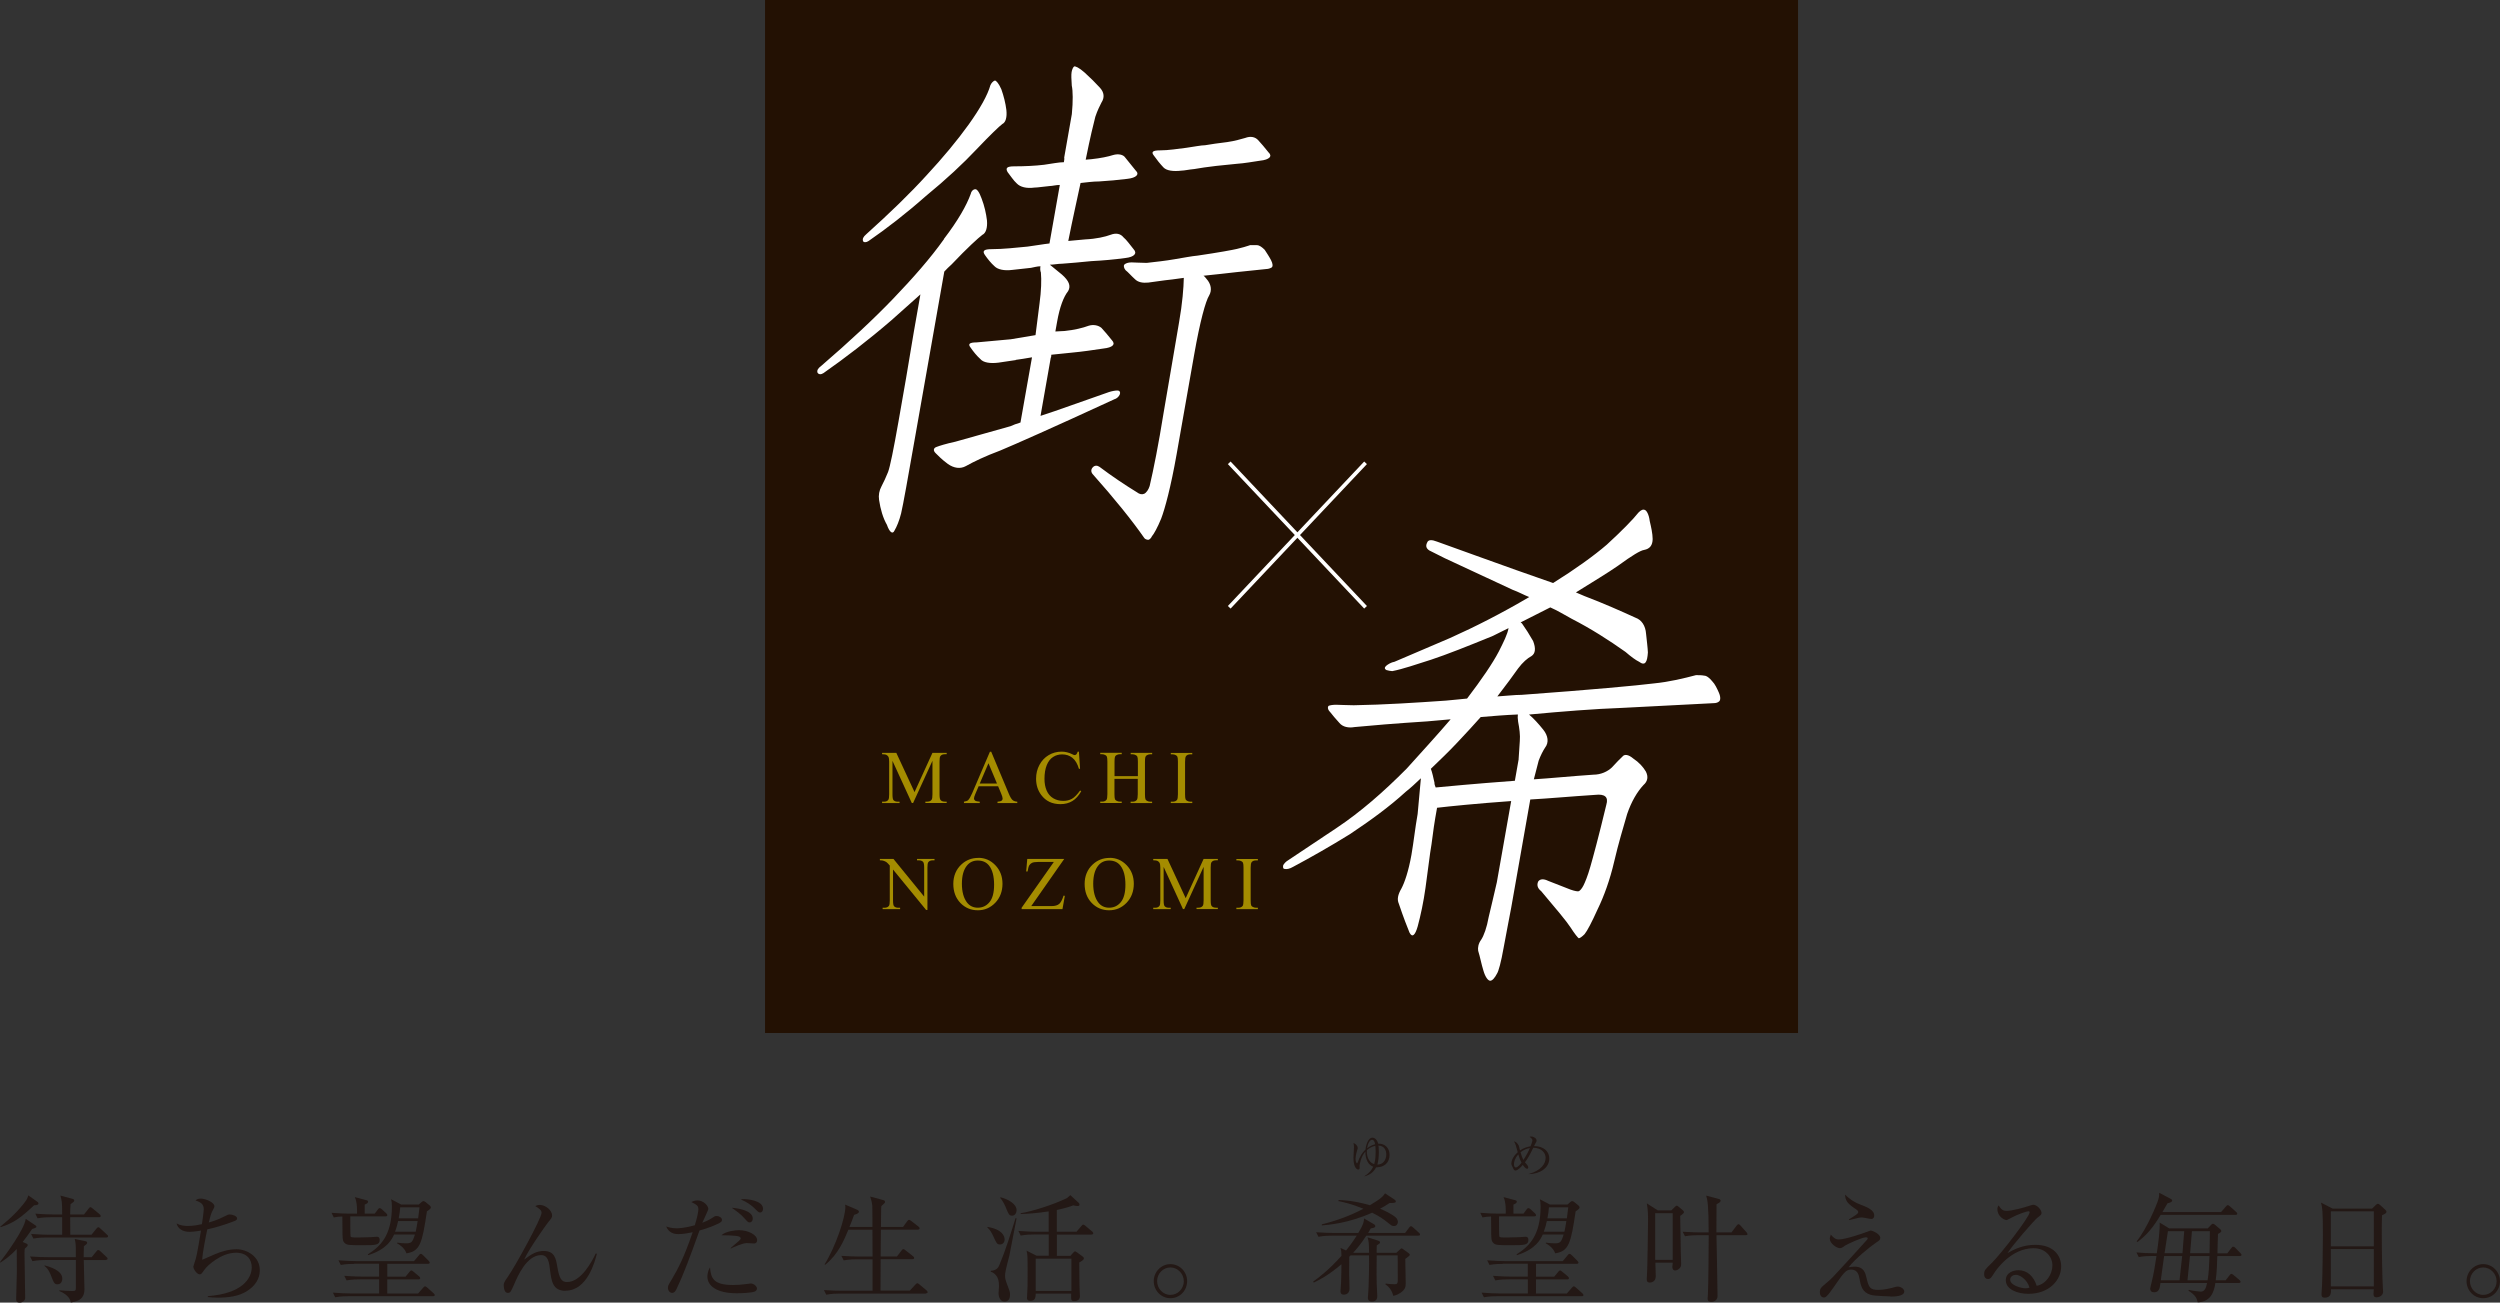 <?xml version="1.0" encoding="UTF-8"?><svg id="_レイヤー_2" xmlns="http://www.w3.org/2000/svg" viewBox="0 0 399.03 207.91"><rect x="0" y="0" width="399.03" height="207.91" fill="#333333" stroke="none"/><defs><style>.cls-1{fill:#fff;}.cls-2{fill:#231103;}.cls-3{fill:#a48c00;}.cls-4{fill:#231815;}.cls-5{fill:none;stroke:#fff;stroke-miterlimit:10;stroke-width:.6px;}</style></defs><g id="_レイヤー_1-2"><rect class="cls-2" x="122.11" width="164.88" height="164.88"/><path class="cls-1" d="m150.66,38.14c2.22-2.89,3.63-5.37,4.28-7.19.07-.41.38-.74.7-.74.26-.08.66.41,1.04,1.49.45,1.16.72,2.4.85,3.47.11,1.24-.2,2.07-.73,2.31-.66.5-2.4,2.07-4.9,4.71-.38.33-.88.83-1.18,1.16l-4.59,26.03c-1.22,6.94-1.97,11.16-2.3,12.56-.29,1.16-.7,2.15-1.05,2.73-.28.66-.79.33-1.22-.91-.62-1.07-1.03-2.48-1.25-3.97-.11-.74.02-1.49.38-2.15.36-.66.76-1.57,1.06-2.31.31-.83.87-3.55,1.67-8.1.8-4.54,1.63-9.25,2.43-14.21l1.06-6.03-4.63,4.13c-3.74,3.22-7.41,6.03-10.84,8.43-.37.25-.78.25-.96-.08-.1-.33.04-.66.6-1.07,4.51-3.88,8.41-7.52,11.5-10.74s5.94-6.45,8.1-9.5Zm8.12-25.29c.24,0,.65.5,1.05,1.41.38,1.07.67,2.23.8,3.3.12,1.16-.11,1.98-.64,2.23-.46.33-1.93,1.74-4.13,4.05-2.1,2.23-4.83,4.79-8.07,7.44-3.18,2.81-6.29,5.21-9.16,7.19-.37.25-.78.25-.89,0-.1-.33.03-.66.51-1.07,3.77-3.39,7.01-6.53,9.64-9.42,2.61-2.81,4.88-5.54,6.72-8.1,1.83-2.56,3.03-4.71,3.47-6.28.14-.33.44-.66.7-.74Zm3.36,44.62l-2.76.41c-1.33.17-2.44,0-2.91-.58-.56-.5-1.1-1.16-1.55-1.82-.47-.58-.18-.83.96-.83l5.46-.5,3.94-.66.64-5.04c.28-2.07.33-3.72.22-4.96-.12-.25-.13-.66-.07-.99-.49,0-1.09.17-1.51.25l-2.99.33c-1.33.17-2.34-.08-2.83-.58-.56-.5-1.1-1.16-1.55-1.82s-.08-.91,1.05-.91c1.95,0,4.03-.25,5.77-.41,1.33-.17,2.6-.41,3.5-.5l1.65-9.34c-.65,0-1.17.17-1.58.17-.99.08-1.92.25-2.48.25-1.25.17-2.26-.08-2.81-.66-.56-.5-1-1.24-1.47-1.82-.37-.66-.08-.91,1.06-.91,1.63,0,3.35-.08,4.76-.25,1.25-.17,2.35-.41,3.17-.41.04-.25.1-.58.05-.74l1.22-6.94c.2-2.07.17-3.72-.01-4.54-.07-.99-.1-1.74-.03-2.15.07-.41.21-.75.4-.91.18-.08.78.17,1.7.99.91.83,1.74,1.65,2.42,2.4.68.74.78,1.57.23,2.4-.25.5-.63,1.24-.96,2.23-.26.99-.83,3.31-1.54,6.86.24,0,.58-.08.91-.08,1.49-.16,2.68-.41,3.45-.66.86-.25,1.64-.08,1.96.41l1.67,2.07c.63.58.12,1.16-1.37,1.32-1.41.17-2.99.33-4.47.41-1.06,0-2.14.17-2.97.25-.52,2.48-1.24,5.62-1.96,9.25l2.73-.25c1.72-.08,3.16-.41,4.04-.74.87-.33,1.58-.17,2.04.41.5.41,1.02,1.16,1.62,1.9.62.66.11,1.24-1.3,1.4-1.83.25-3.65.41-5.46.5-1.74.17-3.39.33-4.63.41-.65,0-1.41.16-1.98.16l1.92,1.57c1.13.99,1.47,1.82,1,2.64-.73.91-1.35,2.56-1.76,4.88l-.28,1.57c.41,0,.99-.08,1.48-.08,1.58-.16,2.93-.5,3.81-.83.78-.25,1.56-.08,2.06.33.48.5,1.08,1.24,1.68,1.98.62.66.12,1.16-1.37,1.32-1.67.25-3.34.5-5.08.66l-3.23.33c-.03.17.02.33-.09.5l-1.63,9.26c2.85-.91,6.59-2.31,10.92-3.8.52-.17,1.02-.25,1.35-.25.41,0,.51.33.37.66-.14.33-.52.66-.86.74-9.66,4.46-15.83,7.19-18.21,8.18-2.44.91-4.31,1.82-5.48,2.48-.9.5-1.93.33-2.87-.33-1.01-.74-1.62-1.4-1.97-1.74-.42-.41-.34-.83.17-.99.44-.17,1.47-.5,2.99-.83l8.82-2.48c.35-.17.97-.41,1.57-.58l1.84-10.41c-1.01.17-1.93.33-2.6.41Zm37.33-18.34h1.14c.41,0,.84.33,1.25.74.32.5.71,1.07,1.01,1.65.3.58.31.99.12,1.16-.27.17-.61.25-.78.25l-4.81.5c-1.58.17-3.49.41-5.31.58.15.08.35.33.48.5.75.83.9,1.82.43,2.64-.57.91-1.46,4.13-2.39,9.42l-2.81,15.95c-.92,5.21-1.86,8.68-2.46,10.25-.57,1.4-1.17,2.48-1.47,2.81-.14.33-.43.58-.59.58s-.47-.08-.61-.25c-2.01-2.89-4.82-6.36-8.28-10.25-.27-.33-.28-.74.03-1.07.3-.33.71-.33,1.07-.08,2.08,1.57,4.2,2.97,5.96,4.05.43.33.82.41,1.18.25.35-.17.69-.66.87-1.24.64-2.73,1.41-6.61,2.22-11.65.88-4.96,1.67-9.92,2.47-14.46.54-3.06.73-5.54.76-7.11l-1.83.25c-1.66.17-3,.41-3.83.5-.83.08-1.63,0-2.18-.58-.56-.5-1.03-1.07-1.46-1.4-.27-.33-.36-.74-.17-.91s.55-.33,1.12-.33,1.45.08,2.43.08c1.49-.17,2.99-.33,4.42-.58,1.51-.25,2.77-.5,3.68-.58,3.42-.5,5.61-.91,6.29-1.07.76-.17,1.54-.41,2.06-.58Zm-8.84-12.15c-.91.08-1.59.25-2,.25-1.41.17-2.44,0-2.92-.5-.55-.58-1.08-1.24-1.54-1.9-.47-.58-.18-.83.96-.83,1.38,0,2.89-.25,4.22-.41,1.25-.17,2.35-.41,3-.41.92-.17,2.17-.33,3.51-.5,1.25-.17,2.28-.5,2.88-.66.87-.33,1.58-.17,2.06.33.48.5,1.08,1.24,1.68,1.98.63.58.2,1.16-1.37,1.32-1.17.17-2.43.41-3.75.5l-3.23.33c-1.41.17-2.58.33-3.5.5Z"/><path class="cls-1" d="m270.71,107.76c.41,0,.9,0,1.29.08.41,0,.9.41,1.3.91.42.41.77,1.16,1.06,1.82.29.66.27,1.24,0,1.41-.19.17-.53.25-.78.25-4.68.25-9.61.5-14.53.75-4.67.17-9.71.58-15,1.07.71.58,1.53,1.49,2.26,2.4.8.99.94,2.07.3,2.89-.33.5-.71,1.24-1.02,2.07-.23.83-.48,1.82-.77,2.98,2.71-.17,5.95-.5,9.49-.74,1.22,0,2.28-.5,2.97-1.16.7-.75,1.31-1.41,1.69-1.74.32-.41.95-.33,1.73.33.88.58,1.56,1.32,2,2.07.42.83.29,1.57-.38,2.15-1,1.07-1.93,2.64-2.61,4.63-.62,2.15-1.4,4.71-2.07,7.6-.67,2.89-1.63,5.54-2.64,7.6-.93,2.07-1.67,3.47-2.08,3.97-.4.41-.77.66-.93.66-.15-.08-.68-.74-1.32-1.74-.64-.99-2.32-2.98-4.68-5.78-.65-.5-.71-1.07-.46-1.57.32-.41.89-.41,1.56-.08l3.58,1.4c.69.25,1.24.33,1.34.25.18-.08.48-.41.73-.91.25-.5.67-1.49,1.09-2.97.41-1.41,1.33-4.79,2.56-9.92.38-1.24-.26-1.74-1.76-1.57-3.87.25-7.43.58-10.38.74l-3.03,17.19c-.35,1.98-.83,4.21-1.22,6.45-.42,2.4-.83,3.8-1.05,4.13-.38.74-.77,1.16-1.1,1.16s-.79-.58-1.09-1.65c-.31-.99-.52-2.15-.83-3.14-.08-.5.04-1.16.47-1.74.44-.66.92-1.98,1.21-3.64.37-1.65.87-3.55,1.3-5.54l2.29-12.97c-5.69.41-9.75.83-11.83,1.07l-.29,1.65c-.32,1.82-.49,3.72-.81,5.54l-.75,5.62c-.31,2.23-.77,4.38-1.24,6.12-.42,1.49-.89,1.82-1.31.99-.34-.83-.96-2.4-1.71-4.63-.29-.66-.16-1.4.42-2.4.49-.91,1.13-2.73,1.6-5.37.36-2.07.58-4.21.99-6.53l.52-5.7c-.78.74-1.66,1.57-2.41,2.15-2.62,2.4-5.7,4.63-8.93,6.78-3.2,1.98-6.27,3.72-9.06,5.21-.55.33-1.05.41-1.36.33-.24,0-.28-.25-.22-.58.12-.25.43-.58.7-.74l7.93-5.29c3.6-2.4,7.34-5.62,11.1-9.42,2.53-2.81,4.95-5.45,7-7.85-1.23.08-2.48.25-3.72.33-5.1.33-9.07.66-11.63.91-.92.17-1.87,0-2.41-.66-.62-.66-1.08-1.24-1.48-1.74-.42-.41-.42-.83-.23-.99.18-.08.6-.17,1.17-.17.65,0,1.69.08,2.83.08,4.9-.08,9.92-.41,14.7-.74,1.15-.08,2.32-.25,3.39-.33,2.33-3.06,4.08-5.62,5.07-7.52.75-1.49,1.38-2.73,1.55-3.72-.89.41-1.79.91-2.5,1.24-4.03,1.65-7.36,2.97-9.87,3.8-2.33.74-4.49,1.49-6.18,1.82-.24,0-.64-.08-.95-.17-.3-.16-.33-.41-.05-.66s.83-.58,1.34-.66l8.89-3.8c4.06-1.82,8.27-3.97,12.62-6.53-.84-.33-1.73-.83-2.65-1.16l-10.83-5.04-2.47-1.24c-.51-.33-.6-.74-.35-1.24.17-.5.74-.5,1.58-.17,4.21,1.49,8.41,3.06,12.63,4.54l5.9,2.07c3.57-2.23,6.55-4.38,8.57-6.12,2.43-2.23,4.21-4.05,5.05-5.12.4-.41.75-.58,1.05-.41.23.08.62.66.75,1.74.23.99.46,1.98.47,2.89-.01.99-.44,1.57-1.37,1.74-.58.08-1.95.91-4.1,2.48-1.77,1.24-4.13,2.64-6.78,4.3.46.17.9.41,1.36.58,3.05,1.16,5.84,2.4,8.18,3.47.92.33,1.57,1.24,1.66,2.56.12,1.16.26,2.23.29,2.97-.05.74-.15,1.32-.36,1.57-.22.33-.61.25-1.04-.08-.53-.25-1.32-.83-2.17-1.57-2.68-1.9-5.53-3.72-8.59-5.29-1.19-.66-2.29-1.32-3.42-1.82l-4.74,2.4s.15.08.22.16c.59.83,1.22,1.82,1.78,2.81.45,1.16.38,1.98-.26,2.4-.63.33-1.4.99-2.14,1.98-.76,1.07-1.84,2.56-3.31,4.46,1.4-.08,2.73-.25,3.87-.25,11.38-.83,18.41-1.49,21.07-1.82,2.57-.25,4.87-.83,6.74-1.32Zm-28.32,13.39c.09-.99.11-1.98.19-2.89s-.06-1.98-.27-3.06c-.08-.5-.08-.91-.04-1.16-2.05.08-4.03.25-5.93.41-1.02,1.16-2.32,2.56-3.72,4.05-1.31,1.41-2.87,2.89-4.24,4.21.22.58.4,1.4.58,2.23-.03.17.08.5.19.75,1.82-.17,6.04-.58,12.64-1.07l.61-3.47Z"/><line class="cls-5" x1="196.2" y1="73.87" x2="217.96" y2="96.93"/><line class="cls-5" x1="217.96" y1="73.87" x2="196.2" y2="96.93"/><path class="cls-3" d="m145.54,128.18l-3.09-6.74v5.35c0,.49.05.8.16.92.15.17.38.25.69.25h.28v.22h-2.79v-.22h.28c.34,0,.58-.1.72-.31.09-.13.13-.41.13-.86v-5.23c0-.35-.04-.61-.12-.77-.06-.11-.16-.21-.3-.29-.15-.08-.38-.12-.71-.12v-.22h2.27l2.91,6.27,2.86-6.27h2.27v.22h-.28c-.34,0-.58.1-.73.31-.09.13-.13.41-.13.86v5.23c0,.49.05.8.17.92.15.17.38.25.69.25h.28v.22h-3.4v-.22h.28c.34,0,.58-.1.72-.31.09-.13.13-.41.13-.86v-5.35l-3.09,6.74h-.2Z"/><path class="cls-3" d="m159.3,125.5h-3.1l-.54,1.26c-.13.31-.2.54-.2.7,0,.12.06.23.17.32s.37.15.75.18v.22h-2.52v-.22c.33-.06.55-.14.65-.23.2-.19.42-.57.67-1.15l2.82-6.59h.21l2.79,6.66c.22.54.43.88.61,1.04.18.16.44.25.76.27v.22h-3.16v-.22c.32-.02.53-.07.65-.16s.17-.2.17-.33c0-.17-.08-.45-.24-.82l-.48-1.15Zm-.17-.44l-1.36-3.24-1.39,3.24h2.75Z"/><path class="cls-3" d="m172.21,119.99l.18,2.72h-.18c-.24-.82-.59-1.4-1.05-1.76-.45-.36-1-.54-1.63-.54-.53,0-1.01.13-1.44.41-.43.27-.77.7-1.01,1.29s-.37,1.33-.37,2.2c0,.72.12,1.35.35,1.88s.58.94,1.05,1.22c.47.28,1,.42,1.6.42.52,0,.98-.11,1.38-.33.4-.22.83-.67,1.31-1.33l.18.12c-.4.71-.87,1.23-1.41,1.56-.54.33-1.17.5-1.91.5-1.33,0-2.35-.49-3.08-1.48-.54-.73-.81-1.59-.81-2.59,0-.8.18-1.53.54-2.2.36-.67.85-1.19,1.48-1.56s1.31-.55,2.06-.55c.58,0,1.15.14,1.71.42.17.09.28.13.35.13.11,0,.2-.04.28-.11.1-.11.18-.25.22-.44h.21Z"/><path class="cls-3" d="m177.9,123.88h3.72v-2.29c0-.41-.03-.68-.08-.81-.04-.1-.12-.18-.25-.25-.17-.09-.35-.14-.54-.14h-.28v-.22h3.43v.22h-.28c-.19,0-.37.04-.54.14-.13.06-.21.16-.26.29-.05.13-.07.39-.07.78v5.17c0,.41.03.67.08.8.04.1.12.18.24.25.17.09.35.14.54.14h.28v.22h-3.43v-.22h.28c.33,0,.57-.1.71-.29.1-.13.15-.43.15-.91v-2.44h-3.72v2.44c0,.41.03.67.08.8.04.1.12.18.25.25.17.09.35.14.54.14h.29v.22h-3.43v-.22h.28c.33,0,.57-.1.72-.29.09-.13.14-.43.14-.91v-5.17c0-.41-.03-.68-.08-.81-.04-.1-.12-.18-.24-.25-.17-.09-.35-.14-.54-.14h-.28v-.22h3.43v.22h-.29c-.19,0-.37.04-.54.14-.12.06-.21.16-.25.29-.05.13-.07.39-.07.78v2.29Z"/><path class="cls-3" d="m190.3,127.96v.22h-3.43v-.22h.28c.33,0,.57-.1.72-.29.09-.13.14-.43.14-.91v-5.17c0-.41-.03-.67-.08-.8-.04-.1-.12-.18-.24-.25-.17-.09-.35-.14-.54-.14h-.28v-.22h3.43v.22h-.29c-.33,0-.57.1-.71.29-.1.13-.15.43-.15.91v5.17c0,.41.03.67.08.8.04.1.12.18.25.25.17.09.35.14.54.14h.29Z"/><path class="cls-3" d="m140.44,137.1h2.17l4.9,6.01v-4.62c0-.49-.06-.8-.17-.92-.15-.17-.38-.25-.69-.25h-.28v-.22h2.79v.22h-.28c-.34,0-.58.1-.72.31-.09.13-.13.41-.13.86v6.75h-.21l-5.28-6.45v4.93c0,.49.05.8.16.92.15.17.38.25.69.25h.28v.22h-2.79v-.22h.28c.34,0,.58-.1.73-.31.09-.13.13-.41.13-.86v-5.57c-.23-.27-.41-.45-.53-.54-.12-.09-.3-.17-.53-.24-.11-.04-.29-.05-.52-.05v-.22Z"/><path class="cls-3" d="m156.17,136.92c1.04,0,1.94.39,2.7,1.18.76.79,1.14,1.78,1.14,2.96s-.38,2.23-1.15,3.03c-.77.8-1.7,1.2-2.79,1.2s-2.03-.39-2.78-1.17c-.75-.78-1.13-1.8-1.13-3.04s.43-2.31,1.3-3.11c.75-.7,1.65-1.04,2.7-1.04Zm-.11.43c-.72,0-1.29.27-1.72.8-.54.66-.81,1.63-.81,2.91s.28,2.31.84,3.02c.43.54,1,.8,1.7.8.75,0,1.37-.29,1.86-.88s.74-1.51.74-2.78c0-1.37-.27-2.39-.81-3.07-.43-.54-1.03-.8-1.79-.8Z"/><path class="cls-3" d="m169.86,137.1l-5.26,7.52h3.28c.5,0,.89-.11,1.16-.33.27-.22.51-.67.72-1.34l.2.04-.38,2.12h-6.52v-.22l5.14-7.31h-2.56c-.42,0-.73.05-.92.14-.19.09-.34.23-.44.4-.1.17-.19.5-.27.98h-.22l.17-2h5.92Z"/><path class="cls-3" d="m177.13,136.92c1.04,0,1.94.39,2.7,1.18.76.79,1.14,1.78,1.14,2.96s-.38,2.23-1.15,3.03c-.77.8-1.7,1.2-2.79,1.2s-2.03-.39-2.78-1.17c-.75-.78-1.13-1.8-1.13-3.04s.43-2.31,1.3-3.11c.75-.7,1.65-1.04,2.7-1.04Zm-.11.43c-.72,0-1.29.27-1.72.8-.54.66-.81,1.63-.81,2.91s.28,2.31.84,3.02c.43.54,1,.8,1.7.8.75,0,1.37-.29,1.86-.88s.74-1.51.74-2.78c0-1.37-.27-2.39-.81-3.07-.43-.54-1.03-.8-1.79-.8Z"/><path class="cls-3" d="m188.82,145.11l-3.09-6.74v5.35c0,.49.05.8.16.92.15.17.38.25.69.25h.28v.22h-2.79v-.22h.28c.34,0,.58-.1.72-.31.09-.13.13-.41.13-.86v-5.23c0-.35-.04-.61-.12-.77-.06-.11-.16-.21-.3-.29-.15-.08-.38-.12-.71-.12v-.22h2.27l2.91,6.27,2.86-6.27h2.27v.22h-.28c-.34,0-.58.1-.73.31-.09.13-.13.41-.13.86v5.23c0,.49.05.8.17.92.15.17.38.25.69.25h.28v.22h-3.4v-.22h.28c.34,0,.58-.1.72-.31.09-.13.13-.41.13-.86v-5.35l-3.09,6.74h-.2Z"/><path class="cls-3" d="m200.77,144.89v.22h-3.43v-.22h.28c.33,0,.57-.1.72-.29.09-.13.14-.43.14-.91v-5.17c0-.41-.03-.67-.08-.8-.04-.1-.12-.18-.24-.25-.17-.09-.35-.14-.54-.14h-.28v-.22h3.43v.22h-.29c-.33,0-.57.1-.71.29-.1.13-.15.43-.15.91v5.17c0,.41.03.67.08.8.04.1.12.18.25.25.17.09.35.14.54.14h.29Z"/><path class="cls-4" d="m5.13,196.16c-.61.89-1.03,1.48-1.51,2.07l.66.29c.07.04.15.13.15.18,0,.18-.15.33-.48.61-.02.33-.04.41-.04.7,0,1.12.11,6.12.11,7.14,0,.46-.46.76-.87.76-.57,0-.57-.33-.57-.61,0-.11.11-4.17.11-4.37,0-.57-.02-3.06-.02-3.58-1.11,1.22-2.1,1.84-2.62,2.18l-.05-.09c.83-1.03,3.91-5.24,4.11-6.9l1.55,1.05c.09.06.15.11.15.2,0,.13-.09.2-.68.37Zm.31-3.78c-2.1,1.96-3.21,2.82-5.35,3.49l-.04-.09c1.68-1.33,3.14-2.8,4.11-4.17.13-.18.15-.24.37-.81l1.48,1.05c.09.07.13.15.13.24,0,.2-.24.28-.7.29Zm11.47,8.74h-3.54c0,.74.11,3.97.11,4.61,0,.98-.29,1.92-2.18,2.16-.06-.37-.31-1.2-1.83-1.83l.02-.11c.48.06,1.68.11,2.01.11.52,0,.61-.04.61-.54v-4.41h-4.76c-.35,0-1.29.02-2.18.18l-.37-.74c1.14.09,2.29.11,2.84.11h4.46v-1.44c0-.2-.02-.66-.06-.89-.07-.39-.09-.44-.11-.57l1.7.35c.13.02.28.07.28.26,0,.15-.15.28-.52.54-.02.94-.04,1.31-.04,1.75h1.29l.74-.92c.11-.13.18-.22.3-.22s.26.11.33.18l.98.92c.11.09.18.18.18.29,0,.17-.17.18-.28.18Zm.06-3.6H7.51c-.35,0-1.29,0-2.18.17l-.37-.74c1.14.09,2.29.13,2.84.13h2.12v-2.8h-1.75c-.46,0-1.35.02-2.18.17l-.35-.74c1.25.11,2.56.13,2.82.13h1.46c0-2.05-.06-2.21-.28-3.01l2.01.54c.11.04.2.13.2.24,0,.2-.22.33-.59.59-.04.63-.06,1.03-.06,1.64h2.21l.74-.94c.09-.13.18-.22.28-.22s.24.11.35.2l1.11.92c.09.07.18.17.18.3,0,.17-.15.18-.28.18h-4.59c0,1.09,0,1.7.02,2.8h3.38l.79-.98c.09-.11.2-.22.3-.22.11,0,.24.11.33.2l1.03.96c.11.09.2.17.2.28,0,.18-.17.2-.29.2Zm-7.77,7.47c-.48,0-.59-.13-1.11-1.51-.07-.18-.37-.98-1-1.42l.05-.09c.89.26,2.8.81,2.8,2.12,0,.07,0,.9-.76.9Z"/><path class="cls-4" d="m39.46,206.05c-1.35.89-3.14,1.07-4.67,1.07-.74,0-1.22-.06-1.62-.09v-.15c5.48-.41,7.01-2.82,7.01-4.61,0-1.12-.65-2.32-2.51-2.32-2.33,0-4.56,2.01-5.05,2.73-.46.65-.5.72-.76.72-.39,0-1-.78-1-1.24,0-.06.35-1.11.37-1.18.24-.74.68-3.58.85-4.56-.15.02-1.22.2-1.81.2-1.18,0-1.92-.57-2.08-1.35.55.33,1.2.41,1.84.41.81,0,1.83-.2,2.2-.29.07-.44.29-2.01.29-2.36,0-.76-.33-1.09-1.31-1.42.17-.15.35-.3.85-.3.72,0,2.16.59,2.16,1.22,0,.17-.04.22-.26.65-.17.31-.3.55-.63,1.94.52-.15,1.46-.42,2.55-1,.48-.24.57-.28.79-.28.48,0,1.18.28,1.18.63,0,.22-.22.35-.41.42-1.72.68-3.39,1.12-4.35,1.33-.26,1.22-.78,3.8-.81,4.85.33-.13.5-.2,2.07-.9.94-.41,2.2-.78,3.41-.78,1.59,0,3.71,1.11,3.71,3.36,0,1.38-.76,2.49-2.01,3.3Z"/><path class="cls-4" d="m59.82,193.71l.5-.68c.09-.13.18-.2.28-.2s.22.06.37.2l.68.63c.09.09.17.2.17.31,0,.13-.15.18-.28.18h-5.63c0,.26,0,3.04.04,3.17.05.18.18.2,1.22.2.17,0,1.29-.02,1.97-.05.17-.02.88-.07,1-.07.22,0,.46.06.46.52,0,.83-.72.83-2.66.83-2.25,0-2.6,0-2.97-.39-.31-.33-.31-.74-.31-2.29,0-.11,0-1.27-.02-1.9-.55.02-.85.04-1.37.15l-.35-.74c1.14.09,2.27.13,2.82.13h1.24c.02-.46.04-1.83-.35-2.64l1.94.52c.09.02.18.09.18.22,0,.18-.17.3-.54.46v1.44h1.61Zm-3.25,8.02c-.33,0-1.27,0-2.18.17l-.37-.74c1.18.09,2.32.13,2.84.13h9.22l.79-.94c.11-.15.18-.22.29-.22s.22.07.35.2l.9.9c.15.15.18.22.18.31,0,.11-.09.18-.28.18h-6.49v2.05h2.91l.63-.77c.11-.13.18-.22.29-.22s.18.07.35.2l.89.74c.13.11.18.2.18.29,0,.11-.07.2-.28.2h-4.98v2.25h4.92l.79-.9c.15-.17.22-.24.33-.24s.22.09.35.2l1.01.9c.09.09.18.2.18.29,0,.11-.09.18-.28.18h-13.45c-.33,0-1.27,0-2.16.17l-.37-.74c1.16.09,2.32.13,2.84.13h4.54v-2.25h-3.01c-.46,0-1.35,0-2.18.17l-.37-.74c1.25.11,2.56.13,2.84.13h2.71v-2.05h-4Zm6.33-4.69c-.33.72-1.07,2.34-4.13,3.3l-.06-.13c1.96-1.24,3.84-2.97,3.84-7.64,0-.61-.05-.83-.13-1.16l1.62.85h2.8l.42-.37c.11-.11.22-.18.33-.18.09,0,.22.06.37.18l.63.52c.11.09.18.2.18.31,0,.13-.07.26-.63.63-.76,5.17-1.11,6.36-3.26,6.7-.31-.87-1.09-1.38-1.5-1.6v-.11c.46.07.98.11,1.44.11.81,0,1.03-.13,1.4-1.4h-3.34Zm3.45-.44c.13-.59.18-.92.31-1.7h-3.12c-.09.48-.24,1.05-.48,1.7h3.28Zm.39-2.14c.15-1.09.18-1.38.22-1.75h-3.08c-.06.59-.09.98-.24,1.75h3.1Z"/><path class="cls-4" d="m90.27,206.03c-2.07,0-2.25-1.55-2.49-3.39-.13-1.11-.28-2.31-1.4-2.31-2.31,0-3.74,3.34-4.26,4.54-.59,1.35-.65,1.49-1.09,1.49-.5,0-.63-.77-.63-1.2,0-.24,0-.48.63-1.33,1.16-1.61,5.41-9.39,5.41-10.24,0-.42-.28-.61-1.01-1.09.17-.07.37-.18.72-.18.96,0,1.97.9,1.97,1.66,0,.35-.06.42-.65,1.14-.42.53-3.14,4.39-3.8,5.92,1.18-.9,2.01-1.37,3.1-1.37,1.79,0,1.97,1.25,2.2,2.6.29,1.77.66,2.36,1.53,2.36,2.25,0,3.97-3.26,4.59-4.56l.18.04c-.31,1.24-1.53,5.9-5,5.9Z"/><path class="cls-4" d="m114.88,195.18c-.78.41-1.81.83-3.23,1.22-1.53,4.26-2.55,7.01-3.62,9.24-.18.37-.35.72-.76.72-.29,0-.66-.29-.66-.81,0-.31.05-.42.57-1.27,1.05-1.79,1.97-3.49,3.38-7.6-.53.11-1.48.3-2.27.3-.72,0-1.53-.2-1.96-1.22.39.13.92.29,1.66.29.37,0,1.33-.04,2.91-.48.33-1.03.57-2.14.57-2.53,0-.59-.22-.72-1.12-1.18.15-.07.48-.26.98-.26.94,0,1.73.85,1.73,1.36,0,.2-.83,1.86-.96,2.21.29-.11,1.03-.41,1.57-.77.41-.28.44-.31.72-.31.41,0,.85.28.85.61,0,.26-.17.37-.37.48Zm5.61,10.96c-.65.24-2.21.28-2.93.28-3.28,0-4.65-1.27-4.65-2.64,0-.13,0-.88.42-1.48.13,1.77.61,2.8,3.65,2.8.74,0,1.38-.04,2.31-.17.39-.05.44-.07.55-.07.44,0,.98.42.98.81,0,.26-.22.42-.33.46Zm-.18-7.67c-.18,0-.96-.06-1.11-.06-.65,0-2.16.66-2.55.87l-.04-.07c.18-.18,1.07-.9,1.24-1.07.24-.2.37-.33.37-.48,0-.44-.96-.46-3.08-.5.76-.68,2.31-.81,2.8-.81,1.51,0,2.91.76,2.91,1.59,0,.54-.44.54-.55.54Zm-.68-3.36c-.22,0-.26-.04-.85-.7-.59-.65-1.16-1.05-1.99-1.64,1.16.09,3.36.48,3.36,1.73,0,.37-.2.61-.52.61Zm1.68-1.59c-.2,0-.24-.02-.92-.7-.44-.42-1.09-.92-2.16-1.38.24-.04.31-.05.55-.05.35,0,3.01.17,3.01,1.55,0,.29-.15.59-.48.59Z"/><path class="cls-4" d="m147.82,206.47h-13.78c-.46,0-1.35.02-2.16.18l-.37-.74c1.14.09,2.27.11,2.82.11h4.94v-5.02h-2.43c-.33,0-1.29,0-2.18.17l-.37-.72c1.14.07,2.29.11,2.84.11h2.14c0-1.42,0-2.84-.02-4.28h-3.84c-.72,1.73-1.62,3.91-3.69,5.59l-.11-.06c1.79-2.86,3.32-7.51,3.32-9.17,0-.13-.02-.2-.04-.37l1.94.83c.15.07.26.17.26.31,0,.26-.37.37-.77.5-.29.81-.5,1.37-.74,1.92h3.67c0-.52,0-2.82-.02-3.28,0-.09-.04-.72-.35-1.57l2.1.57c.15.04.28.11.28.28,0,.11-.04.2-.22.35-.2.15-.26.22-.37.35-.02.28-.04.41-.04,1.35q0,1.18-.02,1.96h3.52l.67-.92c.09-.13.18-.22.29-.22.09,0,.18.06.35.18l1.16.9c.09.07.18.18.18.29s-.11.2-.28.2h-5.9c-.02,2.62-.04,2.91-.04,4.28h2.6l.74-.96c.13-.17.2-.22.28-.22.09,0,.18.06.33.18l1.22.96c.11.07.18.18.18.29,0,.09-.07.18-.28.18h-5.07c0,.79-.02,4.43-.02,4.98v.04h4.67l.89-.96c.15-.15.22-.22.31-.22s.18.06.35.2l1.12.94c.13.11.18.2.18.29,0,.15-.11.18-.28.18Z"/><path class="cls-4" d="m159.61,198.63c-.48,0-.54-.15-1.11-1.4-.24-.52-.52-.96-.92-1.33l.04-.07c2.36.39,2.73,1.46,2.73,2.03s-.46.78-.74.78Zm1.51,1.73c-.18.81-.57,2.07-.68,2.9-.02.11-.02.24-.02.35,0,.42.07.7.31,1.35.48,1.25.48,1.29.48,1.72,0,.89-.5,1.07-.85,1.07-.92,0-.98-1.16-.98-1.31,0-.18.07-1,.07-1.18,0-.81-.15-1.25-.39-1.59-.24-.31-.53-.59-.92-.68v-.15c.9-.07,1.18-.48,1.35-.87,1.03-2.45,1.81-5,2.6-7.53l.17.02c-.2.92-.96,5.07-1.14,5.9Zm.41-6.33c-.46,0-.52-.15-1.05-1.44-.33-.78-.68-1.2-.85-1.4l.07-.09c1.07.26,2.56,1,2.56,2.07,0,.29-.17.87-.74.87Zm12.71,3.03h-5.55v3.39h2.16l.44-.5c.13-.15.22-.22.31-.22.07,0,.17.07.33.18l.9.66c.09.07.17.15.17.28,0,.26-.48.52-.74.65.04,3.97.04,4.13.09,4.96.02.2.02.35.02.42,0,.5-.31.79-.9.79-.52,0-.52-.13-.5-1.2h-5.66c-.02.57-.02,1.16-.87,1.16-.42,0-.53-.24-.53-.46,0-.04.02-.15.02-.17.09-1.62.09-1.81.09-3.52,0-2.99,0-3.19-.17-3.86l1.6.81h1.94v-3.39h-2.31c-.33,0-1.27,0-2.16.17l-.37-.74c1.14.09,2.27.13,2.82.13h2.01v-3.25c-1.92.31-3.47.39-4.46.42v-.13c1.85-.28,5.26-1.4,7.16-2.31.26-.11.28-.13.76-.57l1.33,1.22c.09.07.13.18.13.28,0,.15-.09.24-.28.24-.17,0-.42-.04-.72-.11-.44.17-1.14.42-2.62.74v3.47h3.14l.79-.92c.13-.15.2-.22.29-.22s.18.07.33.18l1.09.92c.11.09.18.18.18.28,0,.15-.11.2-.28.2Zm-3.23,3.84h-5.7v5.15h5.7v-5.15Z"/><path class="cls-4" d="m186.81,207.21c-1.49,0-2.66-1.24-2.66-2.73s1.2-2.71,2.66-2.71,2.67,1.2,2.67,2.71-1.16,2.73-2.67,2.73Zm0-4.91c-1.18,0-2.12,1-2.12,2.18s.92,2.2,2.12,2.2,2.14-1,2.14-2.18-.96-2.2-2.14-2.2Z"/><path class="cls-4" d="m226.38,197.23h-8.3c-.89,1.38-1.68,2.27-2.1,2.73h2.54c-.02-1.59-.04-1.75-.24-2.47l1.6.5c.11.04.39.11.39.31,0,.15-.06.18-.52.48-.02.17-.02.94-.02,1.18h3.14l.59-.54c.09-.07.17-.17.26-.17.07,0,.17.07.26.15l.76.55c.13.09.28.2.28.31,0,.15-.11.22-.72.68.02.61.07,3.3.07,3.86s-.04,1.03-.9,1.59c-.54.33-.74.37-1.09.44-.24-1.01-.83-1.57-1.24-1.81l.02-.15c.41.05.83.11,1.46.11.39,0,.48-.17.48-.61,0-3.25,0-3.6-.02-3.99h-3.34c-.02,3.03-.04,3.38,0,4.5,0,.31.09,1.66.09,1.94s0,.92-.87.92c-.59,0-.63-.41-.63-.59,0-.2.11-1.46.11-1.73.04-.88.11-3.67.07-5.04h-2.95c-.07.07-.17.15-.2.22,0,.44-.02,2.4-.02,2.79.02.65.06,1.64.06,2.29,0,.9-.72.96-.89.96-.55,0-.55-.39-.55-.54,0-.05.09-1.22.09-1.36.04-1,.06-2.27.06-2.95-2.21,1.88-3.67,2.56-4.41,2.92l-.11-.15c.81-.59,2.44-1.77,4.52-4.11,0-.7-.06-.94-.15-1.27l.89.41c.33-.41.89-1.11,1.7-2.36h-3.95c-.33,0-1.27,0-2.16.17l-.37-.72c1.14.09,2.29.11,2.82.11h3.91c.85-1.4.88-1.73.92-2.31l1.53.89c.2.11.26.22.26.33,0,.17-.11.28-.72.37-.15.24-.33.57-.42.72h5.9l.65-.85c.07-.11.18-.22.28-.22.11,0,.24.09.35.2l.92.83c.09.09.18.17.18.29,0,.17-.15.18-.28.18Zm-3.87-1.53c-.33,0-.48-.13-1.05-.59-.63-.52-1.33-1-2.45-1.55-3.8,1.7-6.94,1.94-8.03,2.03v-.17c2.31-.57,4.54-1.38,6.64-2.49-1.9-.78-3.32-1.09-3.99-1.22l.02-.17c.66.02,2.33.06,5,.83,1.9-1.11,2.2-1.55,2.42-1.9l1.46.96c.09.06.26.18.26.31,0,.22-.18.29-1,.28-.65.42-1.01.65-1.51.9.54.24,1.77.76,2.53,1.42.29.26.31.65.31.7,0,.29-.18.65-.61.65Z"/><path class="cls-4" d="m243.17,193.71l.5-.68c.09-.13.18-.2.28-.2s.22.06.37.2l.68.63c.09.09.17.2.17.31,0,.13-.15.18-.28.18h-5.63c0,.26,0,3.04.04,3.17.05.18.18.2,1.22.2.17,0,1.29-.02,1.97-.05.17-.02.88-.07,1-.07.22,0,.46.06.46.52,0,.83-.72.83-2.66.83-2.25,0-2.6,0-2.97-.39-.31-.33-.31-.74-.31-2.29,0-.11,0-1.27-.02-1.9-.55.02-.85.04-1.37.15l-.35-.74c1.14.09,2.27.13,2.82.13h1.24c.02-.46.04-1.83-.35-2.64l1.94.52c.09.02.18.09.18.22,0,.18-.17.3-.54.46v1.44h1.61Zm-3.25,8.02c-.33,0-1.27,0-2.18.17l-.37-.74c1.18.09,2.32.13,2.84.13h9.22l.79-.94c.11-.15.18-.22.29-.22s.22.07.35.2l.9.9c.15.15.18.22.18.31,0,.11-.09.18-.28.18h-6.49v2.05h2.91l.63-.77c.11-.13.18-.22.29-.22s.18.07.35.2l.89.74c.13.11.18.2.18.29,0,.11-.07.2-.28.2h-4.98v2.25h4.92l.79-.9c.15-.17.22-.24.33-.24s.22.09.35.2l1.01.9c.09.09.18.2.18.29,0,.11-.09.18-.28.18h-13.45c-.33,0-1.27,0-2.16.17l-.37-.74c1.16.09,2.32.13,2.84.13h4.54v-2.25h-3.01c-.46,0-1.35,0-2.18.17l-.37-.74c1.25.11,2.56.13,2.84.13h2.71v-2.05h-4Zm6.33-4.69c-.33.72-1.07,2.34-4.13,3.3l-.06-.13c1.96-1.24,3.84-2.97,3.84-7.64,0-.61-.05-.83-.13-1.16l1.62.85h2.8l.42-.37c.11-.11.22-.18.33-.18.09,0,.22.06.37.18l.63.52c.11.09.18.2.18.31,0,.13-.07.26-.63.63-.76,5.17-1.11,6.36-3.26,6.7-.31-.87-1.09-1.38-1.5-1.6v-.11c.46.07.98.11,1.44.11.81,0,1.03-.13,1.4-1.4h-3.34Zm3.45-.44c.13-.59.18-.92.31-1.7h-3.12c-.09.48-.24,1.05-.48,1.7h3.28Zm.39-2.14c.15-1.09.18-1.38.22-1.75h-3.08c-.06.59-.09.98-.24,1.75h3.1Z"/><path class="cls-4" d="m268.18,194.06c.04.87.07,4.72.09,5.52.02.31.06,1.77.06,2.07,0,.22,0,.52-.2.74-.22.26-.54.39-.74.39-.46,0-.46-.44-.46-.63,0-.06.06-.59.06-.61h-2.77c.02.87.06,2.07.06,2.16,0,.96-.81,1.01-.96,1.01-.46,0-.48-.31-.48-.55,0-.13,0-.18.04-.7.06-.55.17-7.66.17-8.62,0-.74,0-1.7-.2-2.77l1.75,1.12h2.16l.57-.55c.11-.11.22-.2.29-.2.11,0,.18.05.31.17l.68.57c.13.11.17.2.17.28,0,.13-.07.24-.59.61Zm-1.2-.42h-2.79v7.45h2.79v-7.45Zm11.68,3.51h-4.69c.06,2.42.13,7.29.17,9.72,0,.57-.44.92-1.01.92s-.57-.33-.57-.55.02-.44.04-.66c.09-1.31.13-8.84.13-9.43h-1.61c-.18,0-1.33,0-2.18.17l-.37-.72c1.29.09,2.67.11,2.84.11h1.31c0-4.32-.18-5.13-.39-5.88l2.01.54c.17.04.29.13.29.29,0,.2-.26.35-.65.55,0,.72-.02,3.87-.02,4.5h2.4l.83-1.09c.13-.17.2-.22.29-.22.11,0,.2.07.33.22l.94,1.05c.11.11.17.22.17.33,0,.13-.13.15-.28.15Z"/><path class="cls-4" d="m301.75,206.92s-2.58-.06-3.15-.24c-1.38-.42-1.59-1.38-1.86-2.84-.18-.94-.7-1.2-1.31-1.2-.81,0-1.2.57-2.69,2.73-.35.5-.96,1.37-1.27,1.59-.09.07-.17.13-.37.13-.31,0-.63-.26-.63-.83,0-.61.15-.74,1.2-1.62.65-.54.76-.65,3.63-3.78.44-.5,2.71-2.97,2.75-3.04.02-.04.06-.09.06-.15,0-.18-.22-.18-.3-.18-.61,0-2.99,1.11-3.26,1.29-.52.37-.63.44-.9.44-.5,0-1.6-.76-1.6-1.51,0-.15.02-.2.17-.66.37.44.68.78,1.29.78,1.07,0,3.97-1.03,4.02-1.05.54-.2,1.01-.37,1.03-.37.35,0,1.55.57,1.55,1.16,0,.33-.13.41-.65.76-1,.66-3.34,2.58-4.41,3.95.26-.05.55-.11.96-.11,1.48,0,1.72,1,1.9,1.77.37,1.59.57,1.94,1.92,1.94.89,0,1.83-.24,2.12-.31.68-.2.76-.22.96-.22.46,0,1.03.35,1.03.79,0,.76-1.53.81-2.18.81Zm-3.04-12.36c-.26,0-1.31-.24-1.53-.24-.35,0-.48.04-1.73.35-.05.02-.24.07-.29.07l-.06-.11c.31-.18.79-.48,1.07-.68.31-.22.42-.31.42-.48,0-.24-.15-.33-.65-.66-1.16-.79-1.38-1.24-1.46-2.14.72.68,1.35,1.18,2.53,1.62.94.37,2.14.81,2.14,1.73,0,.22-.11.54-.44.54Z"/><path class="cls-4" d="m323.75,206.51c-1.77,0-3.6-.72-3.6-2.16,0-1.27,1.27-1.61,2.03-1.61,1.38,0,2.42.96,2.9,2.49,1.48-.26,2.51-1.84,2.51-3.25s-1.12-2.75-3.01-2.75c-3.6,0-5.98,3.49-6.25,3.91-.46.74-.63,1.01-1.01,1.01-.22,0-.63-.13-.63-.77,0-.61.15-.76,1.25-1.83,1.48-1.46,6.01-7.34,6.01-8.04,0-.11-.06-.18-.2-.18-.24,0-1.64.46-2.64,1-.04.02-.76.41-.81.41-.41,0-1.49-.59-1.49-1.73,0-.33.09-.48.2-.61.42.7.76.87,1.27.87.89,0,2.84-.55,3.39-.74.13-.04.74-.24.83-.24.7,0,1.35.89,1.35,1.27,0,.29,0,.31-.66.81-.48.37-4.02,4.43-4.76,5.63,1.11-.63,2.51-1.31,4.43-1.31,2.97,0,4.13,1.77,4.13,3.45,0,2.12-1.84,4.37-5.24,4.37Zm-2.01-3.03c-.37,0-.89.24-.89.77,0,.96,1.9,1.38,2.43,1.38.28,0,.42-.04.65-.11-.39-1.37-1.59-2.05-2.2-2.05Z"/><path class="cls-4" d="m352.38,196.07l.54-.57c.11-.11.2-.18.29-.18s.18.05.33.17l.83.7c.13.11.18.2.18.3s-.09.22-.53.46c-.04.44-.07,2.62-.09,3.1h1.57l.65-.85c.13-.17.18-.22.29-.22.09,0,.2.06.33.18l.83.85c.09.09.17.18.17.29s-.09.18-.26.18h-3.6c-.02,1.14-.09,2.75-.26,3.87h1.59l.63-.81c.13-.15.2-.22.29-.22s.2.07.33.18l.96.81c.09.07.17.18.17.29,0,.13-.13.18-.26.18h-3.76c-.2,1.37-.7,3.01-2.82,3.08-.18-.68-.29-1.07-1.48-1.86l.05-.13c.63.18,1.81.29,1.92.29.66,0,.85-.65,1-1.38h-7.43c-.11.79-.2,1.48-1.01,1.48-.39,0-.63-.17-.63-.61,0-.11.13-.57.22-.96.35-1.38.61-3.08.78-4.22h-.65c-.5,0-1.37.02-2.18.17l-.37-.74c.94.09,1.88.13,2.84.13h.41c.24-1.62.5-3.51.46-4.89l1.51.92h6.16Zm2.12-2.6l.76-.88c.13-.15.22-.24.33-.24.09,0,.2.09.33.2l1,.89c.09.07.17.18.17.29,0,.13-.13.18-.28.18h-11.94c-1.24,2.05-2.21,3.21-3.71,4.33l-.13-.11c1.59-1.92,3.23-5.88,3.45-6.64.17-.55.15-.85.15-1.11l1.83.96c.15.07.24.15.24.28,0,.22-.24.31-.74.44-.42.74-.59,1.03-.81,1.4h9.35Zm-9.08,7.01l-.53,3.87h2.99l.42-3.87h-2.88Zm.61-3.97c-.09.5-.46,2.97-.54,3.52h2.86c.04-.5.22-2.97.28-3.52h-2.6Zm6.33,7.84c.2-1.24.24-2.21.3-3.87h-3.12l-.39,3.87h3.21Zm.31-4.32c.02-1.16.04-2.36.05-3.52h-2.86l-.29,3.52h3.1Z"/><path class="cls-4" d="m380.2,193.97c-.04,1.03-.04,1.64-.04,2.69,0,3.25.09,7.71.17,8.82,0,.11.04.59.04.7,0,.68-.72.89-1.05.89-.37,0-.48-.2-.48-.55,0-.02,0-.28.04-.74h-6.83c.02.53.04,1.35-1.01,1.35-.39,0-.5-.22-.5-.5,0-.13.06-1.07.09-1.6.07-1.42.13-6.6.13-7.9,0-3.93-.09-4.37-.3-5.18l1.86.96h6.29l.57-.55c.15-.15.24-.22.37-.22.11,0,.22.09.35.2l.79.72c.13.13.22.24.22.35,0,.22-.24.35-.72.57Zm-1.31-.63h-6.86v5.59h6.86v-5.59Zm0,6.03h-6.86v5.96h6.86v-5.96Z"/><path class="cls-4" d="m396.35,207.21c-1.49,0-2.66-1.24-2.66-2.73s1.2-2.71,2.66-2.71,2.67,1.2,2.67,2.71-1.16,2.73-2.67,2.73Zm0-4.91c-1.18,0-2.12,1-2.12,2.18s.92,2.2,2.12,2.2,2.14-1,2.14-2.18-.96-2.2-2.14-2.2Z"/><path class="cls-4" d="m219.83,186.34c-.08,0-.15,0-.19-.02-.4.78-.98,1.19-1.83,1.44l-.02-.04c.72-.45,1.12-.91,1.39-1.5-.67-.21-1.27-1.05-1.25-2.41-.74.83-.92,2.13-.92,2.2v.47c-.02.12-.1.19-.23.19-.12,0-.75-.16-.75-1.9,0-.26.08-1.41.08-1.64,0-.32-.02-.47-.09-.69.31.06.69.44.69.8,0,.1-.02.13-.1.39-.21.68-.25,1.19-.25,1.33,0,.35.12.71.23.71.06,0,.09-.08.11-.12.36-1,.72-1.58,1.25-2.07.1-.99.53-1.9,1.1-1.9.38,0,.79.36.92.96.99-.05,1.82.6,1.82,1.8,0,1.29-.93,1.96-1.96,1.96Zm-.32-3.46c-.64.15-1.06.45-1.34.7-.08,1.35.57,2.07,1.17,2.22.23-.72.23-1.72.23-1.93,0-.55-.04-.83-.06-.99Zm-.52-.96c-.36,0-.67.6-.79,1.37.3-.24.73-.52,1.28-.65-.03-.35-.2-.72-.49-.72Zm1.02.92c.02.16.07.43.07,1.05,0,.7-.06,1.39-.24,1.99.86.02,1.43-.7,1.43-1.62,0-.53-.25-1.4-1.25-1.41Z"/><path class="cls-4" d="m244.02,187.43v-.05c1.93-.54,2.68-1.6,2.68-2.58,0-.75-.6-1.58-1.97-1.61-.53,1.09-.83,1.67-1.33,2.32.02.03.17.21.26.31.12.15.27.32.27.5,0,.11-.06.23-.18.23-.28,0-.59-.47-.69-.62-.3.36-.82.9-1.18.9-.11,0-.18-.05-.25-.13-.05-.06-.21-.46-.26-.54-.08-.16-.14-.25-.14-.43,0-.27.11-1.02,1.02-1.82-.31-1.16-.34-1.29-.61-1.74.27.04.62.31.78.71.02.04.19.7.2.74.5-.35,1.07-.57,1.67-.66.05-.11.3-.72.3-.94,0-.21-.11-.31-.45-.57.08-.03.13-.05.24-.05.43,0,.88.3.88.64,0,.15-.04.22-.2.48-.08.13-.11.18-.21.41,1.52,0,2.44.83,2.44,1.99,0,1.54-1.61,2.49-3.27,2.48Zm-1.68-3.17c-.57.64-.69,1.19-.69,1.56,0,.2.04.52.3.52.3,0,.79-.6.9-.76-.17-.32-.34-.72-.51-1.32Zm.36-.34c.14.49.26.86.46,1.22.49-.76.85-1.45,1.03-1.9-.52.08-1.03.31-1.49.67Z"/></g></svg>